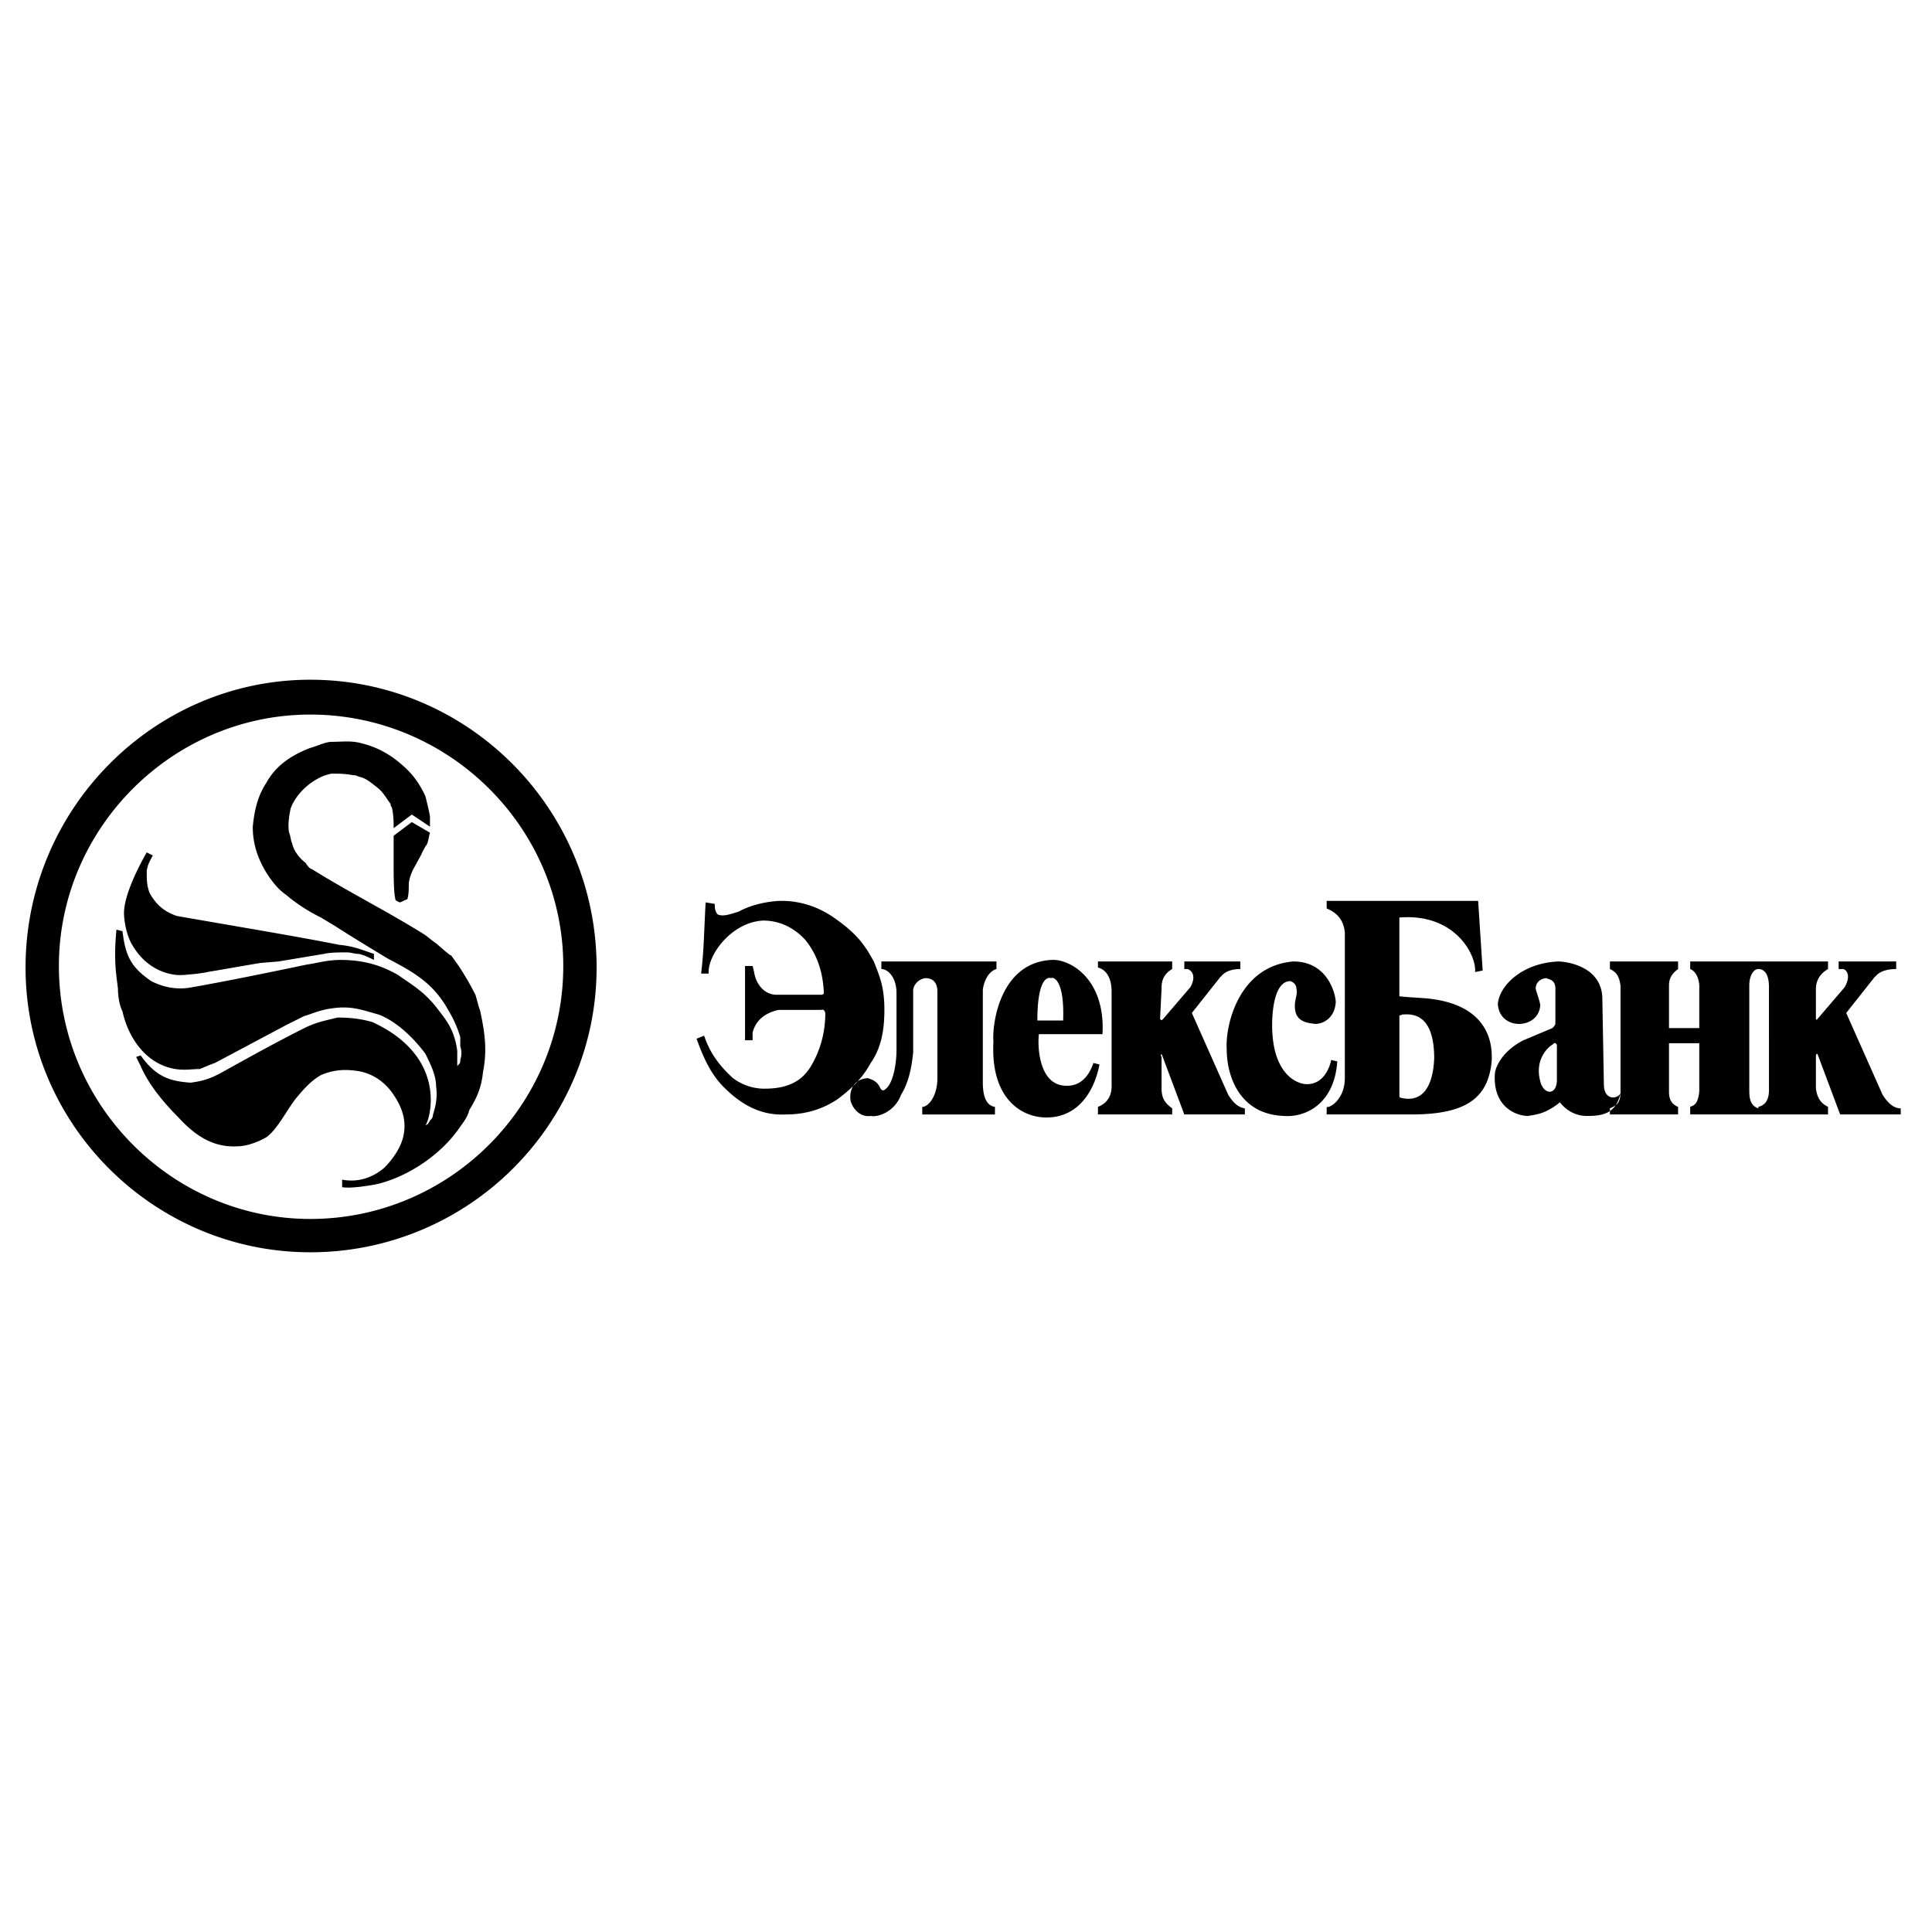 <svg xmlns="http://www.w3.org/2000/svg" width="2500" height="2500" viewBox="0 0 192.756 192.756"><g fill-rule="evenodd" clip-rule="evenodd"><path fill="#fff" d="M0 0h192.756v192.756H0V0z"/><path d="M30.961 67.816c15.716 0 28.562 12.845 28.562 28.713 0 15.717-12.845 28.411-28.562 28.411-15.565 0-28.411-12.694-28.411-28.411.001-15.867 12.846-28.713 28.411-28.713zm0 3.476c-13.752 0-25.086 11.334-25.086 25.086 0 13.903 11.334 25.237 25.086 25.237 13.903 0 25.237-11.334 25.237-25.237.001-13.752-11.333-25.086-25.237-25.086zm9.672 18.437c.151-.454.151-1.058.151-1.511 0-.303.151-.907.454-1.512 1.511-2.72.302-.604 1.209-2.266.302-.302.302-.907.453-1.361l-1.813-1.058-1.813 1.36v3.324c0 .303 0 2.268.151 2.872 0 .302.151.302.454.453.15.001.603-.301.754-.301zm-3.022 28.411c3.173-.756 6.498-3.022 8.311-5.743.454-.604.756-1.058.907-1.662.756-1.209 1.209-2.267 1.36-3.777.454-2.268.151-4.081-.302-6.196-.151-.303-.303-1.058-.454-1.512a28.207 28.207 0 0 0-1.663-2.871l-.756-1.058c0 .151-1.662-1.36-1.511-1.209-.453-.302-.756-.604-1.209-.906-3.627-2.267-7.556-4.231-11.183-6.499-.151 0-.453-.302-.604-.604-.604-.454-1.209-1.209-1.36-1.964-.151-.303-.151-.756-.302-1.059-.151-.755 0-1.662.151-2.417.604-1.663 2.418-3.173 4.081-3.476.755 0 1.36 0 2.116.151.151 0 .302 0 .604.151.756.15 1.209.604 1.814 1.058.604.453.906 1.058 1.36 1.662 0 .303.151.303.151.454.151.755.151 1.36.151 1.964l1.813-1.36 1.813 1.209v-1.058a39.789 39.789 0 0 0-.453-1.964c-.756-1.663-1.663-2.72-3.325-3.929-.907-.604-1.813-1.058-3.022-1.36-1.058-.302-1.965-.151-3.022-.151-.604 0-1.511.453-2.116.604-1.965.755-3.476 1.813-4.382 3.476-.907 1.36-1.209 2.872-1.36 4.383 0 1.36.302 2.569.907 3.778.604 1.209 1.511 2.418 2.418 3.022 1.058.907 2.267 1.663 3.476 2.267l1.511.907c.907.604 3.627 2.267 5.138 3.173 2.569 1.36 4.533 2.417 6.045 5.138.453.756.906 1.662 1.208 2.72v.907c.151.453.151.906 0 1.36 0 .302 0 .302-.302.604v-1.512c-.302-2.267-1.209-3.174-2.115-4.383-1.209-1.511-2.267-2.115-3.778-3.173-1.813-1.059-3.626-1.511-5.742-1.511-1.36 0-2.267.302-3.325.453-3.627.756-8.009 1.663-11.485 2.268-1.512.302-2.872 0-4.081-.604-1.964-1.36-2.569-2.418-2.872-4.987l-.604-.151c-.302 3.174 0 4.534.151 5.894 0 .756.151 1.663.453 2.268.605 2.72 2.418 5.289 5.289 5.742.907.151 1.663 0 2.418 0 .756-.302 1.058-.453 1.512-.604l7.103-3.778 1.813-.906c.604-.151 1.511-.604 2.72-.756 1.964-.302 3.022.151 4.685.604 1.662.604 3.476 2.267 4.685 3.93.453.906 1.058 2.115 1.058 3.173.151 1.059 0 1.965-.303 2.872 0 .302-.15.453-.302.604-.151.303-.302.454-.453.454.302-.151 2.568-6.649-5.29-10.276-1.058-.303-2.116-.453-3.476-.453-1.209.302-2.116.453-3.325 1.058-2.72 1.36-5.44 2.871-8.161 4.383-1.36.755-2.116.906-3.173 1.058-2.116-.151-3.476-.604-4.987-2.721l-.454.151c.151.303.604 1.209.454.907.906 2.115 2.72 4.08 3.778 5.138 1.662 1.813 3.476 3.022 5.894 2.871.907 0 2.116-.453 2.872-.906 1.058-.756 1.964-2.569 2.871-3.778.755-.906 1.511-1.813 2.569-2.418 1.058-.453 2.116-.604 3.325-.453 1.662.151 3.022 1.058 3.929 2.418s1.36 2.72.907 4.382c-.303 1.059-1.059 2.116-1.814 2.872-1.209 1.058-2.72 1.511-4.231 1.209v.755c.907.146 2.72-.156 3.476-.307zM17.965 97.285c.453 0 2.115-.151 2.72-.303 1.813-.303 3.476-.604 5.289-.906l1.813-.151 4.534-.755c.604-.151 1.663-.151 2.267-.151.453 0 .756.151 1.208.151.605.151.907.302 1.511.604v-.604c-1.36-.454-1.964-.756-3.476-.907-3.778-.756-9.218-1.663-16.17-2.872-1.36-.453-2.115-1.208-2.72-2.267-.302-.755-.302-1.359-.302-2.267.151-.755.302-.906.605-1.511l-.605-.302c-1.209 2.116-2.267 4.534-2.267 6.045 0 .907.302 2.418.907 3.325 1.361 2.266 3.477 2.871 4.686 2.871zM110.904 98.947c0-1.662-.756-2.268-1.361-2.418v-.604h7.406v.755c-1.059.605-1.059 1.512-1.059 1.965l-.15 3.022c.15.151.15.151.301 0l2.721-3.173c.756-1.36-.15-1.814-.303-1.814h-.301v-.755h5.59v.755c-1.662 0-1.963.907-1.963.756l-2.873 3.627 3.627 8.161c.303.453.756 1.209 1.662 1.36v.604h-6.043l-2.268-6.045s-.15.15 0 .302v3.174c0 1.058.453 1.511 1.059 1.965v.604h-7.406v-.756c1.512-.604 1.361-1.965 1.361-2.418v-9.067zm65.586-.453c0-1.512-.605-1.814-1.059-1.814v-.755h6.951v.755c-1.057.605-1.209 1.512-1.209 1.965v3.022c.152.151 0 .151.152 0l2.719-3.173c.756-1.36 0-1.814-.15-1.814h-.453v-.755h5.742v.755c-1.812 0-2.115.907-2.115.756l-2.871 3.627 3.627 8.161c.301.453.906 1.36 1.812 1.36v.604h-6.045l-2.266-6.045c-.152 0-.152.15-.152.302v3.174c.152 1.058.605 1.511 1.209 1.813v.756h-6.951v-.756c.605-.151 1.059-.604 1.059-1.662V98.494zM70.404 90.031l.907.151c0 .302 0 .755.302 1.058.453.151.755.151 2.115-.302 1.663-.907 3.627-1.058 4.232-1.058 2.569 0 4.382 1.058 5.44 1.813 2.116 1.512 2.871 2.569 3.778 4.231.604 1.511 1.058 2.569 1.058 4.836 0 1.965-.302 3.778-1.36 5.289-.907 1.662-2.116 2.721-3.325 3.627-1.813 1.209-3.627 1.512-5.138 1.512-2.721.15-4.686-1.21-6.196-2.721-1.209-1.209-1.965-2.72-2.72-4.836l.755-.302c.454 1.359 1.209 2.72 2.872 4.231a5.21 5.21 0 0 0 3.173 1.058c2.871 0 3.929-1.209 4.534-2.116 1.208-1.964 1.511-3.929 1.511-5.44-.151-.453-.303-.302-.453-.302h-4.232c-1.964.453-2.418 1.662-2.569 2.267v.756h-.756v-7.405h.756l.151.604c.151 1.058.907 2.267 2.267 2.267h4.533c.151-.15.151 0 .151-.302-.151-3.022-1.36-4.534-1.813-5.138-1.511-1.662-3.173-1.964-4.231-1.964-3.173.151-5.591 3.476-5.44 5.289h-.756c.302-2.418.302-4.685.454-7.103zm17.53 5.894v.755c.604 0 1.511.756 1.511 2.419v5.591c0 1.813-.454 3.477-1.058 3.93-.302.302-.454.151-.604-.151-.303-.604-.756-.756-1.209-.906-1.965.15-1.813 2.115-1.663 2.417.151.454.756 1.512 1.965 1.36.755.151 2.418-.453 3.022-2.115.756-1.209 1.058-2.721 1.209-4.231v-6.196c0-.302.302-1.058 1.209-1.209.907 0 1.209.604 1.209 1.36v8.614c0 1.813-.907 2.871-1.511 2.871v.756h7.253v-.756c-1.059-.151-1.209-1.512-1.209-2.418v-9.219c0-.302.303-1.813 1.359-2.116v-.755H87.934v-.001zm16.925-.151c-5.139.302-5.895 6.498-5.744 8.161-.301 5.591 2.721 7.556 5.289 7.556 3.326 0 4.838-2.871 5.291-5.289l-.605-.151c-.303.907-1.057 2.418-2.871 2.267-2.568-.15-2.721-3.929-2.568-5.138h6.346c.302-5.593-3.325-7.557-5.138-7.406zm-1.361 6.044c0-3.929.906-4.383 1.361-4.231.301-.151 1.359.303 1.209 4.231h-2.57zm25.539-5.893c-5.439.453-6.799 6.347-6.648 8.765 0 2.569 1.209 6.499 5.742 6.649 1.965.151 4.988-1.058 5.289-5.44l-.604-.15c-.152.755-.756 2.418-2.418 2.418-1.059 0-3.477-1.059-3.477-5.895 0-.453 0-4.382 1.814-4.382 0 0 .604.15.604.755.152.454-.15 1.059-.15 1.663 0 .755.15 1.662 1.812 1.813.453.15 2.117-.151 2.268-2.116.001-.756-.755-4.08-4.232-4.08zm26.145 6.196v-3.477c0-.906-.604-.906-.906-1.058-.152 0-1.059.151-1.059 1.058.152.604.453 1.36.453 1.663-.15 2.418-4.08 2.568-4.23-.151.15-1.813 2.418-4.08 6.045-4.231.453 0 4.383.302 4.383 3.778l.15 8.463c0 1.662 1.359 1.511 1.662.906-.453 1.965-1.662 2.267-3.324 2.267-.303 0-1.662 0-2.721-1.36-1.512 1.21-2.418 1.21-3.174 1.36-1.209 0-3.475-.906-3.324-4.08 0-.756.756-2.418 2.871-3.476l2.871-1.209c.152-.151.303-.303.303-.453zm.15 2.115c-.15-.151-.15-.302-.453 0-.301.151-1.812 1.36-1.209 3.627.303 1.36 1.662 1.512 1.662-.151v-3.476zM132.363 89.88h15.111l.453 6.951-.756.151c.152-1.662-1.965-5.894-7.555-5.44V99.4c1.359.151 2.568.151 3.475.303 6.045.906 5.742 5.289 5.742 6.045-.301 3.929-2.719 5.44-8.008 5.44h-8.463v-.756c.301.151 1.812-.756 1.812-2.871V93.054c-.15-1.813-1.512-2.267-1.812-2.418v-.756h.001zm7.254 11.637v7.707c0 .151 0 .302.15.302 1.814.453 3.174-.604 3.324-3.929 0-4.836-2.568-4.383-3.174-4.383-.3.151-.3 0-.3.303zm21.006-5.592v.755c.604.303.906.605 1.057 1.663v10.578c0 1.209-.453 1.36-1.057 1.663v.604h6.799v-.756c-.756-.303-.906-.907-.906-1.512v-4.836h3.021v4.836c-.15 1.36-.604 1.36-.906 1.512v.756h6.801v-.604c-.906-.303-.906-1.209-.906-1.965V98.343c0-1.058.453-1.663.906-1.663v-.755h-6.801v.755c.756.303.906 1.36.906 1.663v4.231h-3.021v-4.231c0-.756.303-1.209.906-1.663v-.755h-6.799z"/></g></svg>